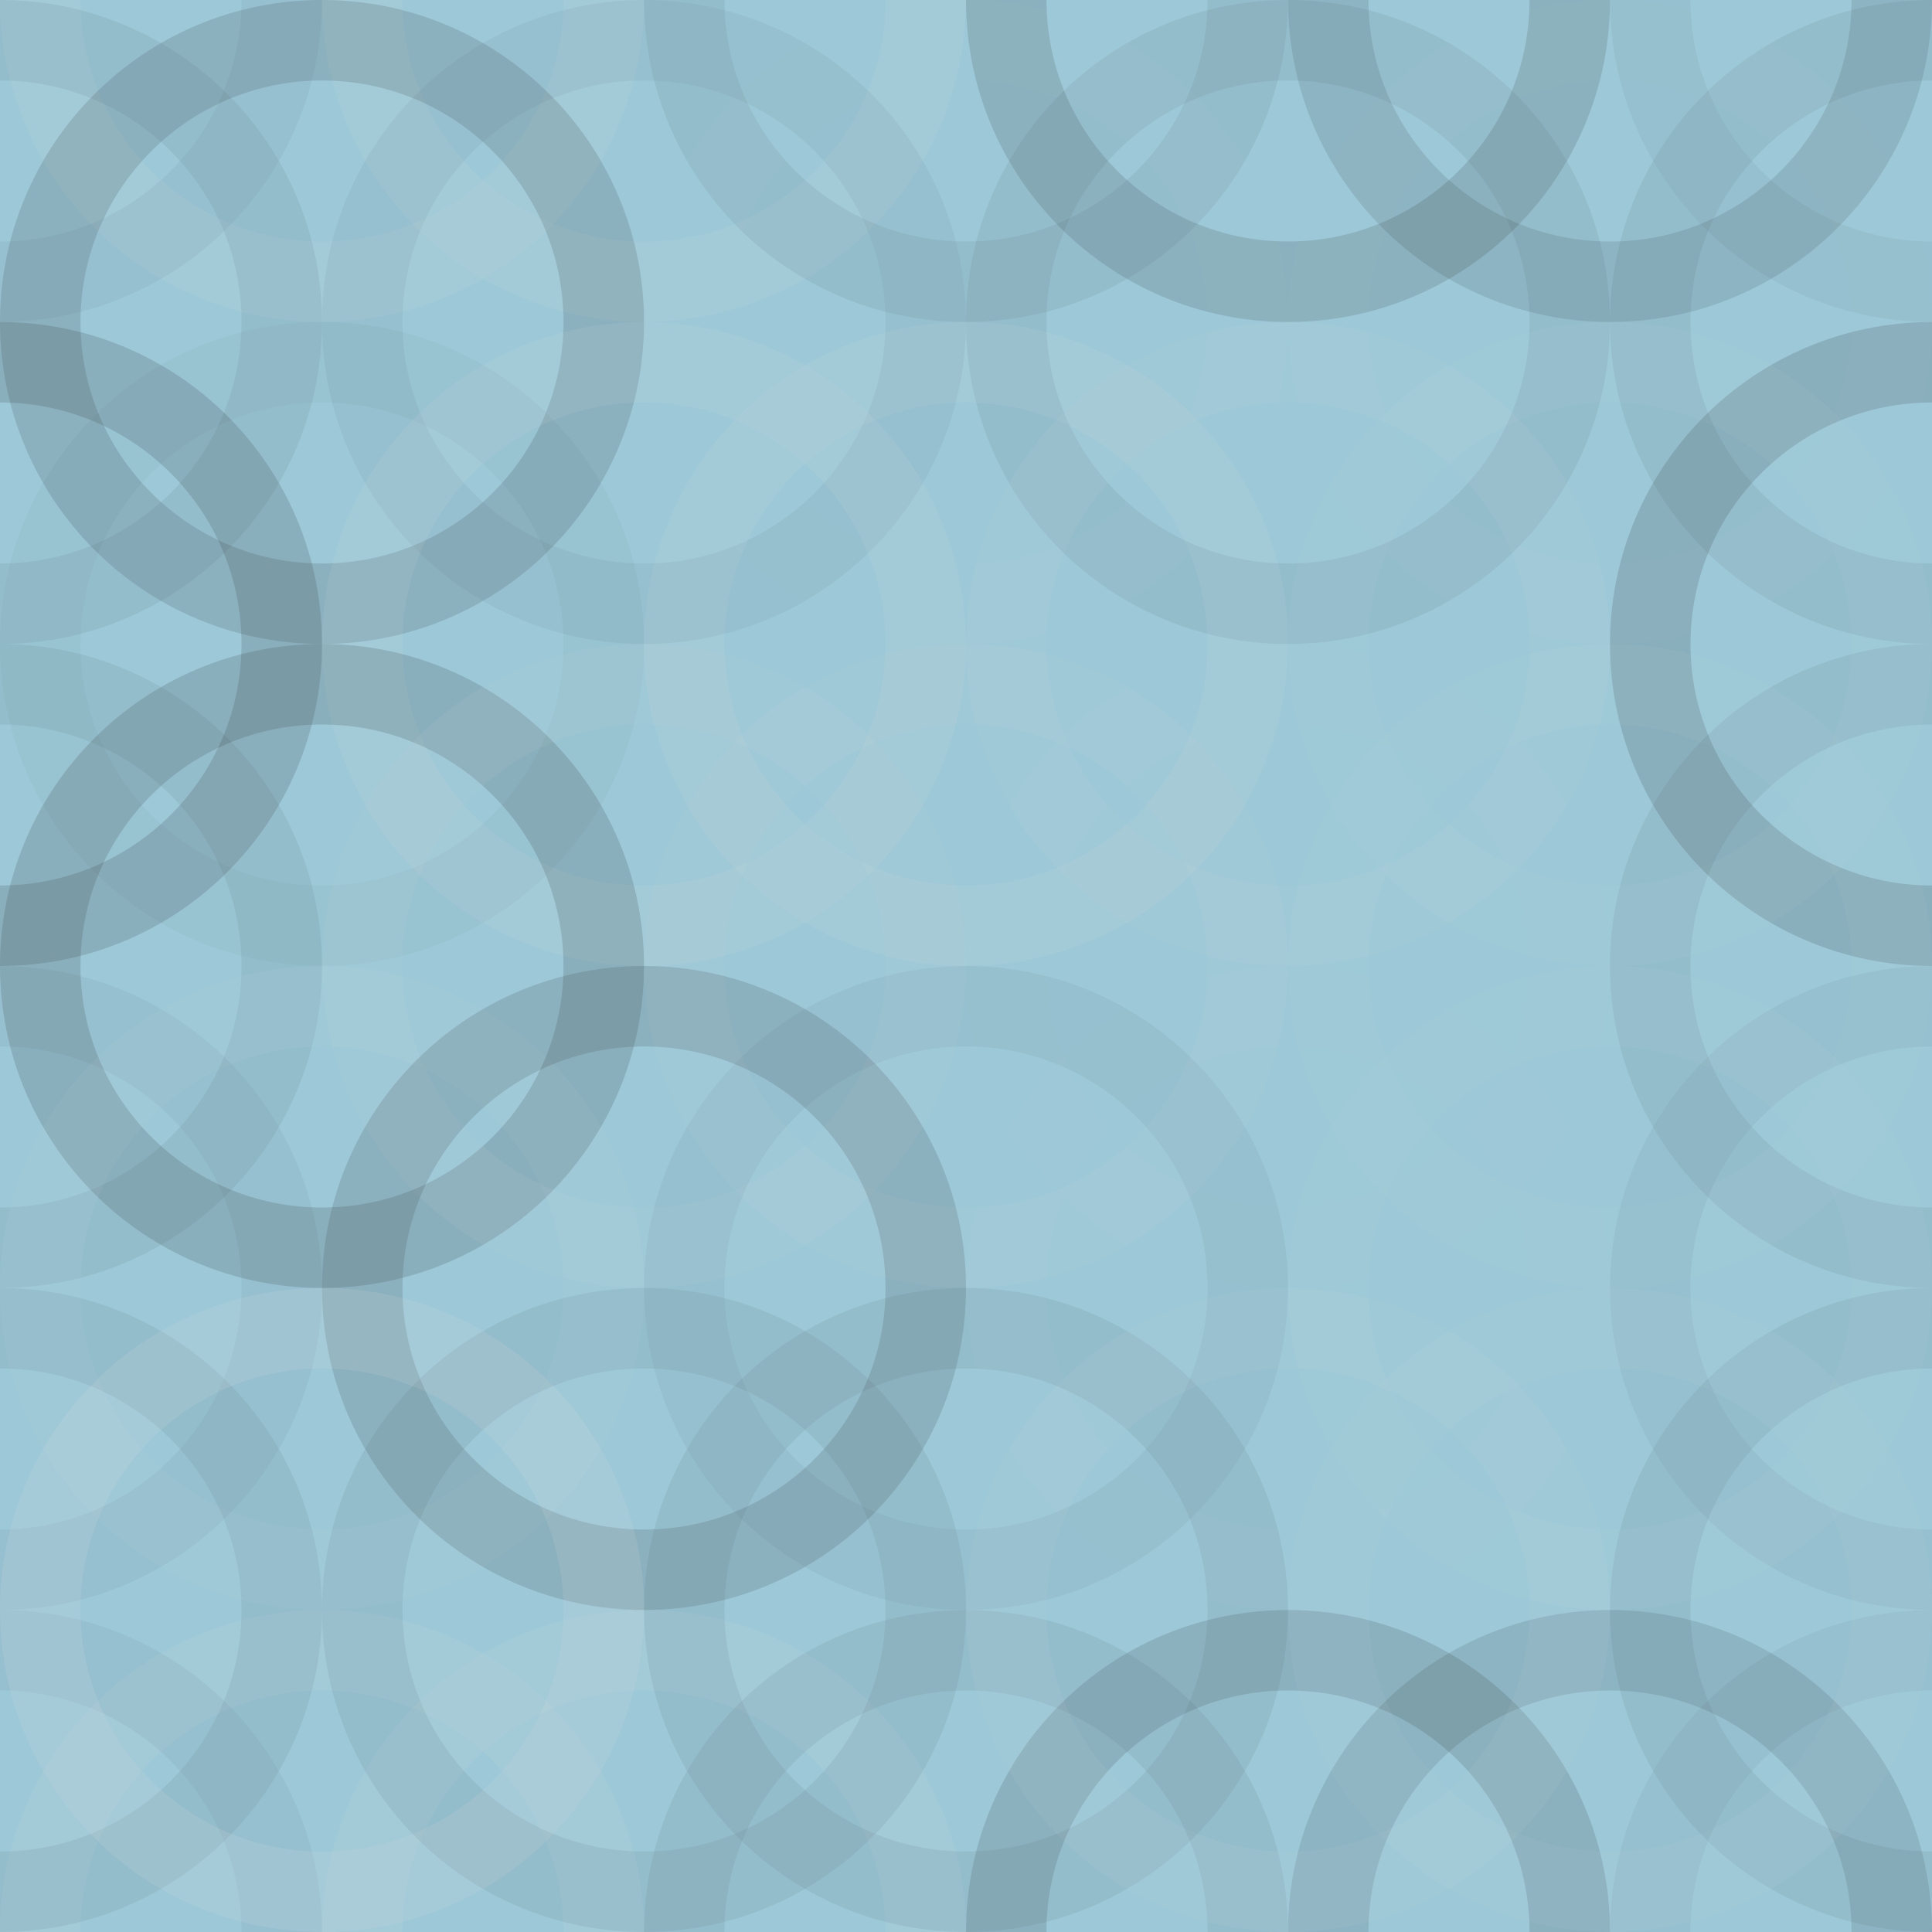 <svg xmlns="http://www.w3.org/2000/svg" width="120" height="120" viewbox="0 0 120 120" preserveAspectRatio="none"><rect x="0" y="0" width="100%" height="100%" fill="rgb(156, 200, 215)" /><circle cx="0" cy="0" r="17.5" fill="none" stroke="#222" style="opacity:0.046;stroke-width:5px;" /><circle cx="120" cy="0" r="17.5" fill="none" stroke="#222" style="opacity:0.046;stroke-width:5px;" /><circle cx="0" cy="120" r="17.5" fill="none" stroke="#222" style="opacity:0.046;stroke-width:5px;" /><circle cx="120" cy="120" r="17.5" fill="none" stroke="#222" style="opacity:0.046;stroke-width:5px;" /><circle cx="20" cy="0" r="17.5" fill="none" stroke="#ddd" style="opacity:0.089;stroke-width:5px;" /><circle cx="20" cy="120" r="17.5" fill="none" stroke="#ddd" style="opacity:0.089;stroke-width:5px;" /><circle cx="40" cy="0" r="17.5" fill="none" stroke="#ddd" style="opacity:0.089;stroke-width:5px;" /><circle cx="40" cy="120" r="17.5" fill="none" stroke="#ddd" style="opacity:0.089;stroke-width:5px;" /><circle cx="60" cy="0" r="17.5" fill="none" stroke="#222" style="opacity:0.063;stroke-width:5px;" /><circle cx="60" cy="120" r="17.5" fill="none" stroke="#222" style="opacity:0.063;stroke-width:5px;" /><circle cx="80" cy="0" r="17.5" fill="none" stroke="#222" style="opacity:0.133;stroke-width:5px;" /><circle cx="80" cy="120" r="17.5" fill="none" stroke="#222" style="opacity:0.133;stroke-width:5px;" /><circle cx="100" cy="0" r="17.5" fill="none" stroke="#222" style="opacity:0.115;stroke-width:5px;" /><circle cx="100" cy="120" r="17.5" fill="none" stroke="#222" style="opacity:0.115;stroke-width:5px;" /><circle cx="0" cy="20" r="17.5" fill="none" stroke="#222" style="opacity:0.063;stroke-width:5px;" /><circle cx="120" cy="20" r="17.5" fill="none" stroke="#222" style="opacity:0.063;stroke-width:5px;" /><circle cx="20" cy="20" r="17.5" fill="none" stroke="#222" style="opacity:0.133;stroke-width:5px;" /><circle cx="40" cy="20" r="17.5" fill="none" stroke="#222" style="opacity:0.046;stroke-width:5px;" /><circle cx="60" cy="20" r="17.5" fill="none" stroke="#ddd" style="opacity:0.02;stroke-width:5px;" /><circle cx="80" cy="20" r="17.5" fill="none" stroke="#222" style="opacity:0.063;stroke-width:5px;" /><circle cx="100" cy="20" r="17.5" fill="none" stroke="#ddd" style="opacity:0.02;stroke-width:5px;" /><circle cx="0" cy="40" r="17.5" fill="none" stroke="#222" style="opacity:0.15;stroke-width:5px;" /><circle cx="120" cy="40" r="17.5" fill="none" stroke="#222" style="opacity:0.15;stroke-width:5px;" /><circle cx="20" cy="40" r="17.5" fill="none" stroke="#222" style="opacity:0.029;stroke-width:5px;" /><circle cx="40" cy="40" r="17.5" fill="none" stroke="#ddd" style="opacity:0.107;stroke-width:5px;" /><circle cx="60" cy="40" r="17.5" fill="none" stroke="#ddd" style="opacity:0.089;stroke-width:5px;" /><circle cx="80" cy="40" r="17.5" fill="none" stroke="#ddd" style="opacity:0.072;stroke-width:5px;" /><circle cx="100" cy="40" r="17.5" fill="none" stroke="#ddd" style="opacity:0.037;stroke-width:5px;" /><circle cx="0" cy="60" r="17.5" fill="none" stroke="#222" style="opacity:0.063;stroke-width:5px;" /><circle cx="120" cy="60" r="17.5" fill="none" stroke="#222" style="opacity:0.063;stroke-width:5px;" /><circle cx="20" cy="60" r="17.5" fill="none" stroke="#222" style="opacity:0.15;stroke-width:5px;" /><circle cx="40" cy="60" r="17.5" fill="none" stroke="#ddd" style="opacity:0.072;stroke-width:5px;" /><circle cx="60" cy="60" r="17.5" fill="none" stroke="#ddd" style="opacity:0.072;stroke-width:5px;" /><circle cx="80" cy="60" r="17.5" fill="none" stroke="#ddd" style="opacity:0.02;stroke-width:5px;" /><circle cx="100" cy="60" r="17.5" fill="none" stroke="#ddd" style="opacity:0.037;stroke-width:5px;" /><circle cx="0" cy="80" r="17.5" fill="none" stroke="#222" style="opacity:0.046;stroke-width:5px;" /><circle cx="120" cy="80" r="17.5" fill="none" stroke="#222" style="opacity:0.046;stroke-width:5px;" /><circle cx="20" cy="80" r="17.5" fill="none" stroke="#ddd" style="opacity:0.055;stroke-width:5px;" /><circle cx="40" cy="80" r="17.5" fill="none" stroke="#222" style="opacity:0.133;stroke-width:5px;" /><circle cx="60" cy="80" r="17.5" fill="none" stroke="#222" style="opacity:0.046;stroke-width:5px;" /><circle cx="80" cy="80" r="17.5" fill="none" stroke="#ddd" style="opacity:0.02;stroke-width:5px;" /><circle cx="100" cy="80" r="17.5" fill="none" stroke="#ddd" style="opacity:0.037;stroke-width:5px;" /><circle cx="0" cy="100" r="17.5" fill="none" stroke="#222" style="opacity:0.063;stroke-width:5px;" /><circle cx="120" cy="100" r="17.5" fill="none" stroke="#222" style="opacity:0.063;stroke-width:5px;" /><circle cx="20" cy="100" r="17.5" fill="none" stroke="#ddd" style="opacity:0.141;stroke-width:5px;" /><circle cx="40" cy="100" r="17.5" fill="none" stroke="#222" style="opacity:0.063;stroke-width:5px;" /><circle cx="60" cy="100" r="17.5" fill="none" stroke="#222" style="opacity:0.063;stroke-width:5px;" /><circle cx="80" cy="100" r="17.5" fill="none" stroke="#ddd" style="opacity:0.072;stroke-width:5px;" /><circle cx="100" cy="100" r="17.5" fill="none" stroke="#ddd" style="opacity:0.055;stroke-width:5px;" /></svg>